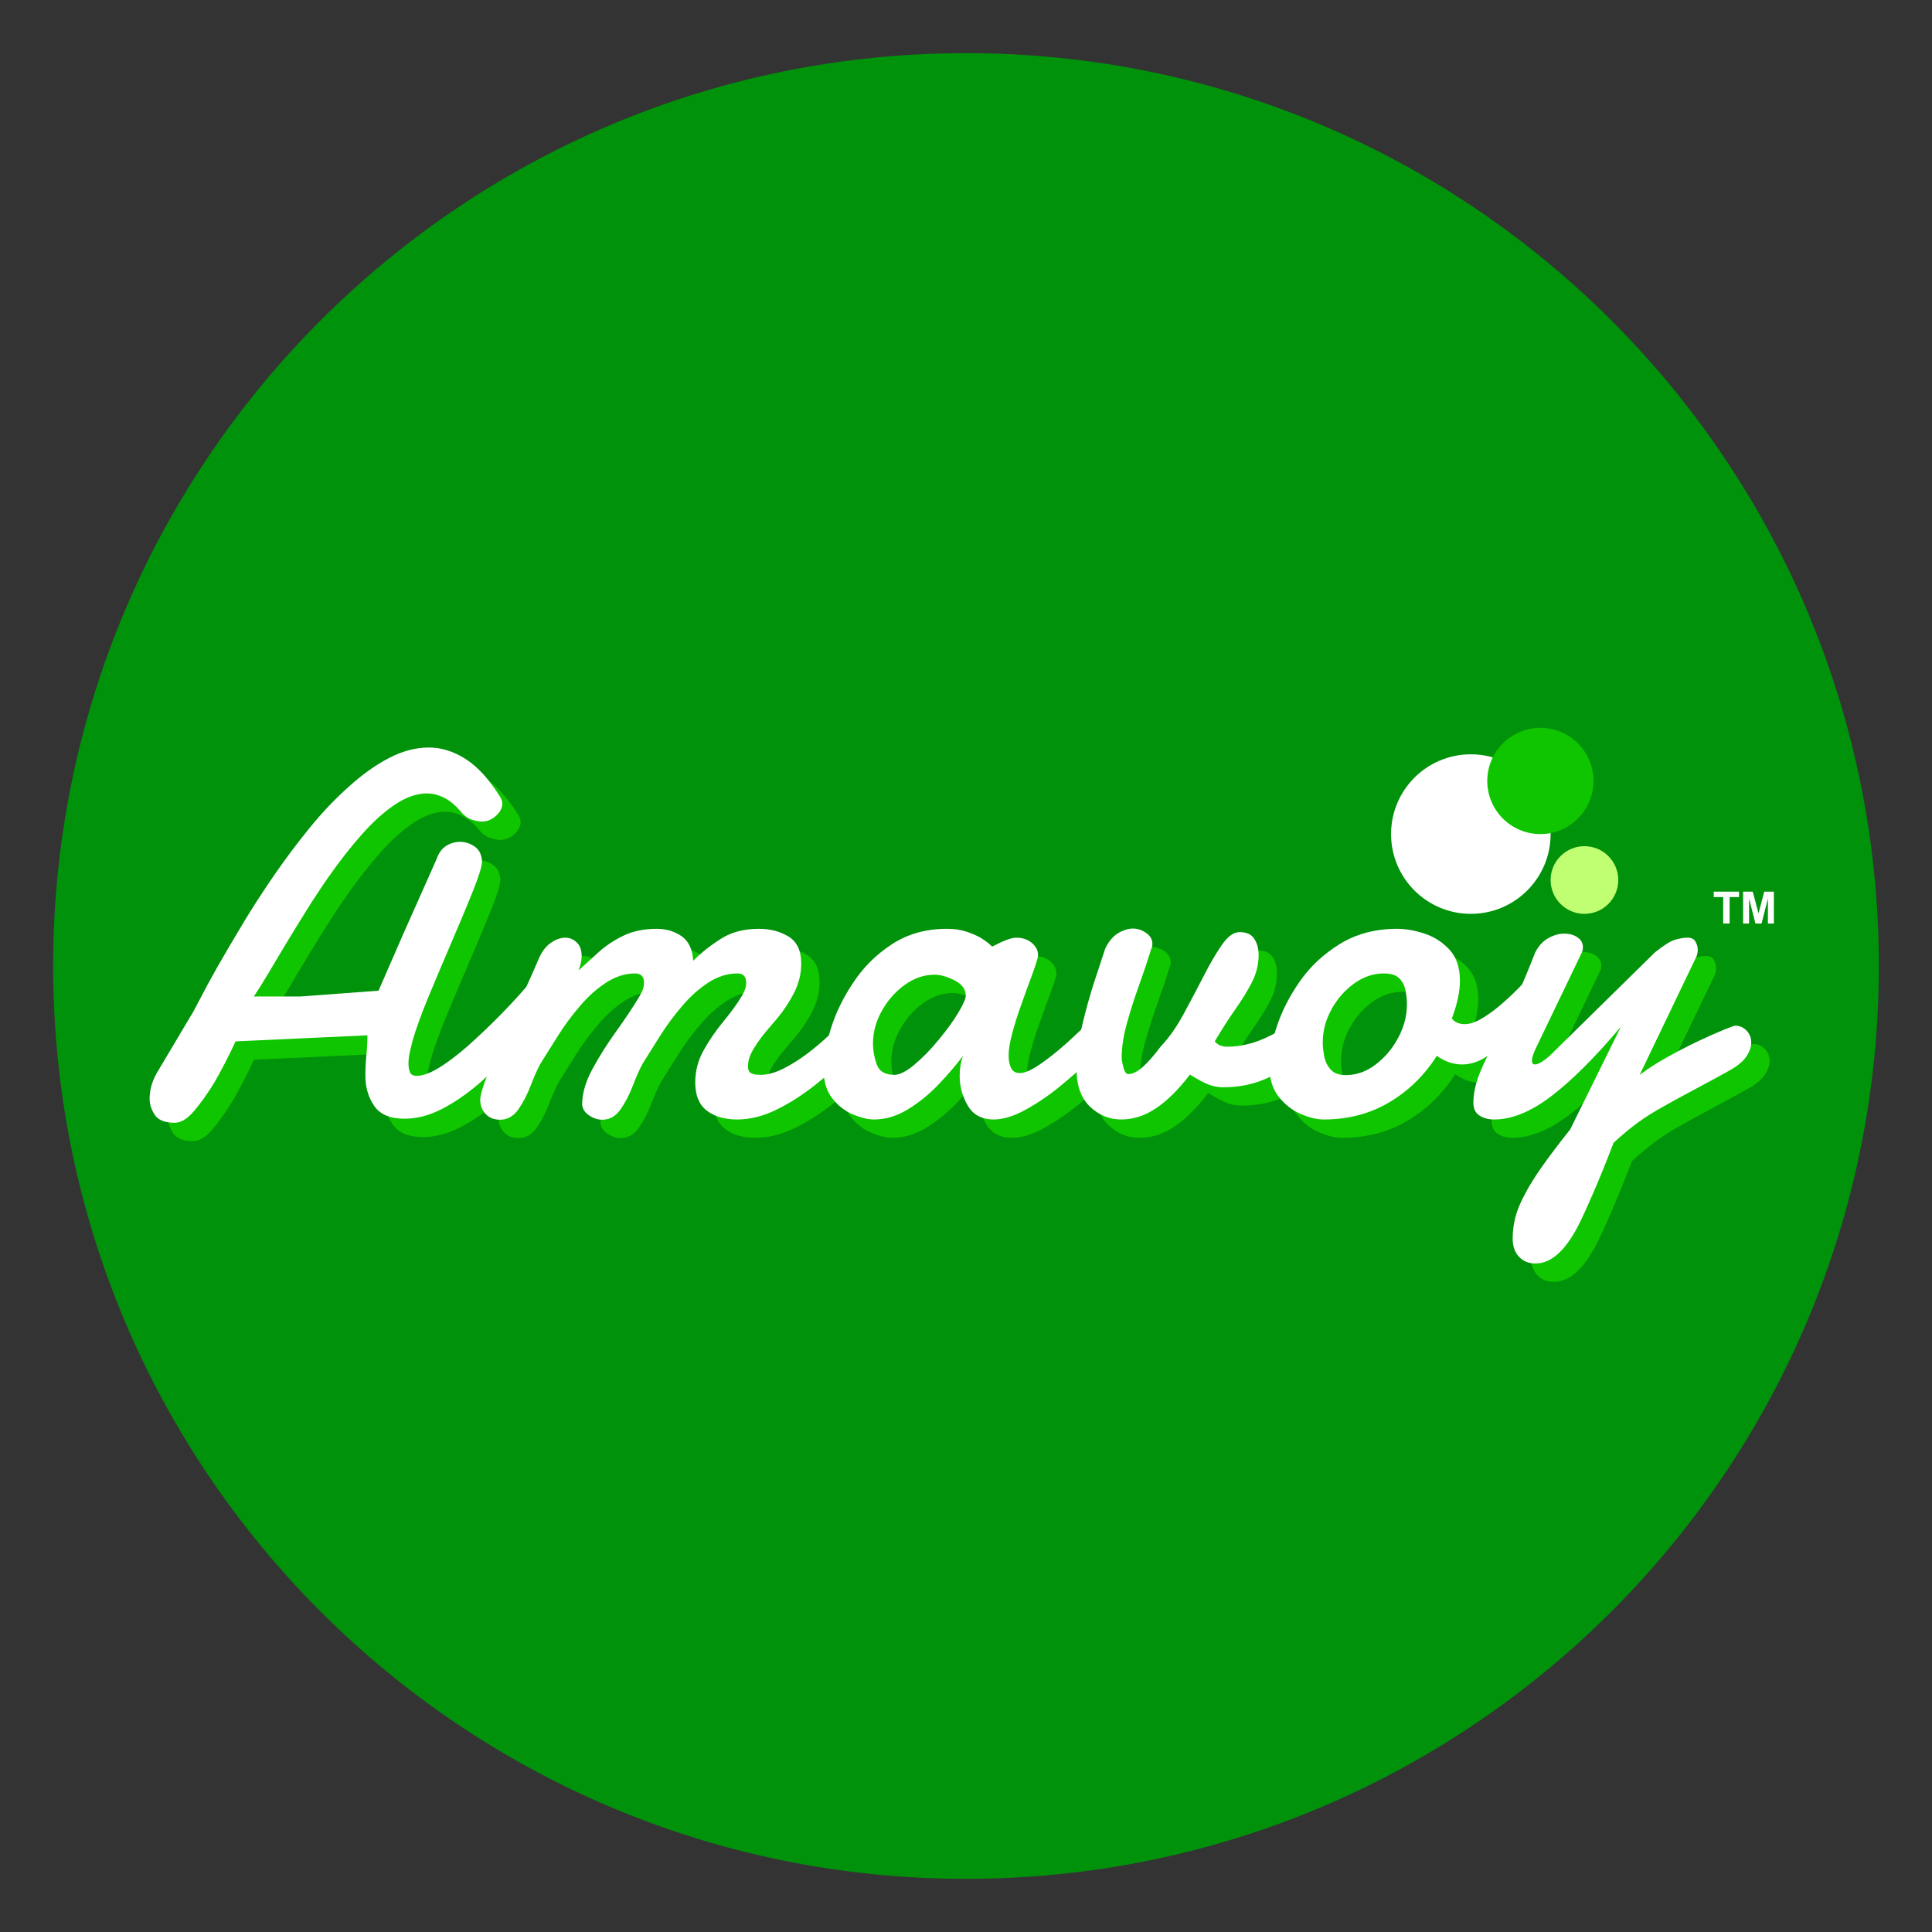 <svg version="1.2" preserveAspectRatio="xMidYMid meet" height="4000" viewBox="0 0 3000 3000" zoomAndPan="magnify" width="4000" xmlns:xlink="http://www.w3.org/1999/xlink" xmlns="http://www.w3.org/2000/svg"><rect x="0" y="0" width="3000" height="3000" fill="#333333" stroke="none"/><defs><clipPath id="1a8d4d0323"><path d="M 82.523 82.523 L 2917.477 82.523 L 2917.477 2917.477 L 82.523 2917.477 Z M 82.523 82.523"></path></clipPath><clipPath id="fff08c839b"><path d="M 1500 82.523 C 717.148 82.523 82.523 717.148 82.523 1500 C 82.523 2282.852 717.148 2917.477 1500 2917.477 C 2282.852 2917.477 2917.477 2282.852 2917.477 1500 C 2917.477 717.148 2282.852 82.523 1500 82.523 Z M 1500 82.523"></path></clipPath><clipPath id="16745a5484"><path d="M 2160.039 1171.277 L 2407.781 1171.277 L 2407.781 1419.02 L 2160.039 1419.02 Z M 2160.039 1171.277"></path></clipPath><clipPath id="863f6150d4"><path d="M 2283.91 1171.277 C 2215.5 1171.277 2160.039 1226.738 2160.039 1295.148 C 2160.039 1363.562 2215.5 1419.02 2283.91 1419.02 C 2352.324 1419.02 2407.781 1363.562 2407.781 1295.148 C 2407.781 1226.738 2352.324 1171.277 2283.91 1171.277 Z M 2283.91 1171.277"></path></clipPath><clipPath id="e87607592f"><path d="M 2309.43 1130.172 L 2474.406 1130.172 L 2474.406 1295.148 L 2309.43 1295.148 Z M 2309.43 1130.172"></path></clipPath><clipPath id="111abda3c7"><path d="M 2391.918 1130.172 C 2346.359 1130.172 2309.43 1167.102 2309.43 1212.66 C 2309.43 1258.219 2346.359 1295.148 2391.918 1295.148 C 2437.477 1295.148 2474.406 1258.219 2474.406 1212.66 C 2474.406 1167.102 2437.477 1130.172 2391.918 1130.172 Z M 2391.918 1130.172"></path></clipPath><clipPath id="8a08b309aa"><path d="M 2407.781 1313.953 L 2512.852 1313.953 L 2512.852 1419.02 L 2407.781 1419.02 Z M 2407.781 1313.953"></path></clipPath><clipPath id="c067d9ec23"><path d="M 2460.316 1313.953 C 2431.305 1313.953 2407.781 1337.473 2407.781 1366.488 C 2407.781 1395.5 2431.305 1419.02 2460.316 1419.02 C 2489.332 1419.02 2512.852 1395.5 2512.852 1366.488 C 2512.852 1337.473 2489.332 1313.953 2460.316 1313.953 Z M 2460.316 1313.953"></path></clipPath><clipPath id="02e12f2795"><path d="M 2661.086 1384.559 L 2701 1384.559 L 2701 1434.059 L 2661.086 1434.059 Z M 2661.086 1384.559"></path></clipPath><clipPath id="381c7c36fe"><path d="M 2706 1384.559 L 2754.836 1384.559 L 2754.836 1434.059 L 2706 1434.059 Z M 2706 1384.559"></path></clipPath></defs><g id="6ec912ad09"><g clip-path="url(#1a8d4d0323)" clip-rule="nonzero"><g clip-path="url(#fff08c839b)" clip-rule="nonzero"><path d="M 82.523 82.523 L 2917.477 82.523 L 2917.477 2917.477 L 82.523 2917.477 Z M 82.523 82.523" style="stroke:none;fill-rule:nonzero;fill:#00920a;fill-opacity:1;"></path></g></g><g style="fill:#0fc500;fill-opacity:1;"><g transform="translate(245.467, 1756.98)"><path d="M 54.328 14.953 C 39.109 14.953 28.805 10.883 23.422 2.75 C 18.047 -5.383 15.359 -13.648 15.359 -22.047 C 15.359 -35.43 18.898 -48.555 25.984 -61.422 L 77.953 -148.812 C 81.367 -154.062 86.75 -163.836 94.094 -178.141 C 101.445 -192.453 110.238 -208.66 120.469 -226.766 C 132.02 -246.973 145.207 -269.41 160.031 -294.078 C 174.863 -318.754 191.07 -343.828 208.656 -369.297 C 225.977 -394.484 244.414 -419.082 263.969 -443.094 C 283.531 -467.113 303.676 -488.312 324.406 -506.688 C 344.875 -525.32 365.609 -540.148 386.609 -551.172 C 407.609 -562.203 428.477 -567.719 449.219 -567.719 C 468.633 -567.719 487.723 -561.68 506.484 -549.609 C 525.254 -537.535 543.172 -517.719 560.234 -490.156 C 562.066 -486.738 562.984 -483.586 562.984 -480.703 C 562.984 -473.879 559.703 -467.516 553.141 -461.609 C 546.586 -455.703 539.375 -452.75 531.5 -452.75 C 526.77 -452.75 521.32 -453.797 515.156 -455.891 C 508.988 -457.992 503.148 -462.461 497.641 -469.297 C 489.504 -478.742 481.035 -485.629 472.234 -489.953 C 463.441 -494.285 454.719 -496.453 446.062 -496.453 C 430.051 -496.453 413.383 -490.613 396.062 -478.938 C 378.738 -467.258 361.414 -451.578 344.094 -431.891 C 326.77 -412.203 309.844 -390.547 293.312 -366.922 C 281.238 -349.598 269.555 -331.879 258.266 -313.766 C 246.984 -295.66 236.352 -278.344 226.375 -261.812 C 216.926 -246.062 208 -231.098 199.594 -216.922 C 191.195 -202.754 183.723 -190.816 177.172 -181.109 L 249.219 -181.109 L 370.859 -190.156 L 409.453 -278.734 L 460.625 -393.703 C 464.039 -403.672 469.094 -410.754 475.781 -414.953 C 482.477 -419.16 489.633 -421.266 497.25 -421.266 C 505.383 -421.266 512.992 -418.832 520.078 -413.969 C 527.16 -409.113 530.969 -401.438 531.5 -390.938 C 531.5 -383.594 526.836 -368.305 517.516 -345.078 C 508.203 -321.848 497.77 -296.848 486.219 -270.078 C 474.145 -241.992 462.004 -213.316 449.797 -184.047 C 437.598 -154.785 428.875 -130.836 423.625 -112.203 C 422.312 -107.211 420.93 -101.504 419.484 -95.078 C 418.047 -88.648 417.328 -82.547 417.328 -76.766 C 417.328 -71.516 418.113 -67.051 419.688 -63.375 C 421.258 -59.707 424.672 -57.875 429.922 -57.875 C 440.68 -57.875 454.328 -63.383 470.859 -74.406 C 487.398 -85.426 504.461 -99.207 522.047 -115.75 C 540.68 -132.812 558.594 -150.523 575.781 -168.891 C 592.977 -187.266 607.875 -204.328 620.469 -220.078 L 635.031 -167.719 C 617.707 -144.625 599.859 -122.445 581.484 -101.188 C 563.117 -79.926 544.488 -61.156 525.594 -44.875 C 506.426 -28.602 487.266 -15.613 468.109 -5.906 C 448.953 3.801 429.922 8.656 411.016 8.656 C 388.711 8.656 373.031 1.961 363.969 -11.422 C 354.914 -24.805 350.391 -40.289 350.391 -57.875 C 350.391 -68.895 350.914 -79.586 351.969 -89.953 C 353.02 -100.328 353.547 -110.629 353.547 -120.859 L 148.812 -111.422 C 143.301 -99.348 137.789 -88.062 132.281 -77.562 C 126.77 -67.062 121.391 -57.219 116.141 -48.031 C 106.43 -32.02 96.195 -17.52 85.438 -4.531 C 74.676 8.457 64.305 14.953 54.328 14.953 Z M 54.328 14.953" style="stroke:none"></path></g><g transform="translate(766.335, 1756.98)"><path d="M 38.578 10.234 C 29.129 10.234 21.648 7.211 16.141 1.172 C 10.629 -4.859 7.875 -12.07 7.875 -20.469 C 7.875 -27.289 11.547 -40.148 18.891 -59.047 C 26.242 -77.953 34.773 -98.164 44.484 -119.688 C 54.984 -142.52 65.156 -164.695 75 -186.219 C 84.844 -207.738 92.648 -225.32 98.422 -238.969 C 103.148 -250.258 109.383 -258.66 117.125 -264.172 C 124.863 -269.68 132.539 -272.438 140.156 -272.438 C 146.719 -272.438 152.555 -270.008 157.672 -265.156 C 162.797 -260.301 165.359 -253.281 165.359 -244.094 C 165.359 -237.531 163.781 -230.051 160.625 -221.656 C 170.07 -230.312 180.375 -239.691 191.531 -249.797 C 202.688 -259.898 215.613 -268.492 230.312 -275.578 C 245.008 -282.672 262.203 -286.219 281.891 -286.219 C 296.586 -286.219 309.445 -282.41 320.469 -274.797 C 331.488 -267.191 337.523 -254.461 338.578 -236.609 C 350.91 -248.953 365.211 -260.305 381.484 -270.672 C 397.766 -281.035 417.453 -286.219 440.547 -286.219 C 458.129 -286.219 473.484 -282.211 486.609 -274.203 C 499.734 -266.203 506.297 -252.227 506.297 -232.281 C 506.297 -216.531 502.688 -201.566 495.469 -187.391 C 488.25 -173.223 479.785 -160.234 470.078 -148.422 C 466.398 -143.961 460.82 -137.398 453.344 -128.734 C 445.863 -120.078 439.039 -110.758 432.875 -100.781 C 426.707 -90.812 423.625 -81.492 423.625 -72.828 C 423.625 -67.055 425.395 -63.383 428.938 -61.812 C 432.477 -60.238 437.133 -59.453 442.906 -59.453 C 453.938 -59.453 465.816 -62.664 478.547 -69.094 C 491.273 -75.52 503.867 -83.457 516.328 -92.906 C 528.797 -102.363 540.211 -112.078 550.578 -122.047 C 560.953 -132.016 569.422 -140.547 575.984 -147.641 C 579.129 -151.047 583.066 -152.75 587.797 -152.75 C 592.516 -152.75 596.773 -150.648 600.578 -146.453 C 604.391 -142.254 606.297 -136.742 606.297 -129.922 C 606.297 -124.672 604.719 -118.895 601.562 -112.594 C 598.414 -106.301 593.039 -100.133 585.438 -94.094 C 567.32 -76.508 548.223 -59.773 528.141 -43.891 C 508.066 -28.016 487.789 -15.086 467.312 -5.109 C 446.844 4.859 426.633 9.844 406.688 9.844 C 387.27 9.844 371.586 5.25 359.641 -3.938 C 347.703 -13.125 341.734 -27.691 341.734 -47.641 C 341.734 -65.484 346.129 -82.211 354.922 -97.828 C 363.711 -113.453 373.688 -128.02 384.844 -141.531 C 396 -155.051 405.117 -167.453 412.203 -178.734 C 414.828 -182.93 416.926 -186.93 418.5 -190.734 C 420.07 -194.547 420.859 -198.422 420.859 -202.359 C 420.859 -212.066 416.266 -216.922 407.078 -216.922 C 391.598 -216.922 376.508 -212.129 361.812 -202.547 C 347.113 -192.973 333.598 -180.836 321.266 -166.141 C 308.398 -151.18 297.047 -135.828 287.203 -120.078 C 277.359 -104.328 268.367 -90.023 260.234 -77.172 C 255.242 -67.984 250.125 -56.5 244.875 -42.719 C 239.625 -28.938 233.258 -16.664 225.781 -5.906 C 218.301 4.852 208.789 10.234 197.25 10.234 C 190.414 10.234 183.648 8 176.953 3.531 C 170.266 -0.926 166.66 -6.566 166.141 -13.391 C 166.141 -30.441 171.391 -48.68 181.891 -68.109 C 192.391 -87.535 204.523 -106.828 218.297 -125.984 C 232.078 -145.141 243.828 -162.723 253.547 -178.734 C 256.172 -182.93 258.27 -186.93 259.844 -190.734 C 261.414 -194.547 262.203 -198.422 262.203 -202.359 C 262.203 -212.066 257.609 -216.922 248.422 -216.922 C 232.941 -216.922 217.852 -212.129 203.156 -202.547 C 188.457 -192.973 174.938 -180.836 162.594 -166.141 C 149.738 -151.18 138.391 -135.828 128.547 -120.078 C 118.703 -104.328 109.711 -90.023 101.578 -77.172 C 96.586 -67.984 91.469 -56.5 86.219 -42.719 C 80.969 -28.938 74.602 -16.664 67.125 -5.906 C 59.645 4.852 50.129 10.234 38.578 10.234 Z M 38.578 10.234" style="stroke:none"></path></g><g transform="translate(1282.874, 1756.98)"><path d="M 102.75 9.844 C 93.832 9.844 83.203 7.348 70.859 2.359 C 58.523 -2.629 47.695 -10.895 38.375 -22.438 C 29.062 -33.988 24.406 -49.473 24.406 -68.891 C 24.406 -85.172 28.078 -105.516 35.422 -129.922 C 42.773 -154.328 54.328 -178.344 70.078 -201.969 C 85.828 -226.113 105.973 -246.191 130.516 -262.203 C 155.055 -278.211 183.469 -286.219 215.75 -286.219 C 227.289 -286.219 237.391 -284.773 246.047 -281.891 C 254.711 -279.004 262.066 -275.852 268.109 -272.438 C 271.523 -270.344 274.738 -268.176 277.75 -265.938 C 280.77 -263.707 283.594 -261.281 286.219 -258.656 L 300 -265.359 C 303.938 -267.191 308.066 -268.828 312.391 -270.266 C 316.723 -271.711 320.469 -272.438 323.625 -272.438 C 333.594 -272.438 341.727 -269.68 348.031 -264.172 C 354.332 -258.66 357.484 -252.625 357.484 -246.062 C 357.484 -243.957 357.348 -242.516 357.078 -241.734 C 355.242 -234.379 351.898 -224.27 347.047 -211.406 C 342.191 -198.551 337.008 -184.25 331.5 -168.5 C 325.988 -153.281 321.328 -138.582 317.516 -124.406 C 313.711 -110.238 311.812 -98.562 311.812 -89.375 C 311.812 -81.5 313.125 -75 315.75 -69.875 C 318.375 -64.758 322.836 -62.203 329.141 -62.203 C 336.742 -62.203 346.973 -66.598 359.828 -75.391 C 372.691 -84.18 385.953 -94.613 399.609 -106.688 C 406.953 -113.25 414.562 -120.27 422.438 -127.75 C 430.312 -135.227 438.316 -143.172 446.453 -151.578 C 450.648 -154.984 454.719 -156.688 458.656 -156.688 C 463.906 -156.688 468.301 -154.129 471.844 -149.016 C 475.383 -143.898 477.156 -138.191 477.156 -131.891 C 477.156 -124.535 474.664 -118.367 469.688 -113.391 C 459.188 -103.672 448.422 -93.301 437.391 -82.281 C 426.367 -71.258 411.148 -57.742 391.734 -41.734 C 374.41 -27.555 356.562 -15.414 338.188 -5.312 C 319.812 4.789 303.273 9.844 288.578 9.844 C 270.203 9.844 256.816 2.691 248.422 -11.609 C 240.023 -25.922 235.828 -41.211 235.828 -57.484 C 235.828 -69.297 237.531 -79.789 240.938 -88.969 C 230.176 -74.539 217.445 -59.648 202.75 -44.297 C 188.051 -28.941 172.172 -16.078 155.109 -5.703 C 138.055 4.66 120.602 9.844 102.75 9.844 Z M 134.25 -59.453 C 142.645 -59.453 153.207 -64.832 165.938 -75.594 C 178.664 -86.352 190.938 -98.953 202.75 -113.391 C 215.875 -129.129 226.242 -143.43 233.859 -156.297 C 241.473 -169.16 245.281 -177.82 245.281 -182.281 C 245.281 -192.258 239.504 -200.195 227.953 -206.094 C 216.398 -212 206.031 -214.953 196.844 -214.953 C 180.57 -214.953 165.148 -209.703 150.578 -199.203 C 136.016 -188.711 124.141 -175.266 114.953 -158.859 C 105.773 -142.453 101.188 -125.457 101.188 -107.875 C 101.188 -97.633 103.086 -87.004 106.891 -75.984 C 110.691 -64.961 119.812 -59.453 134.25 -59.453 Z M 134.25 -59.453" style="stroke:none"></path></g><g transform="translate(1670.277, 1756.98)"><path d="M 99.219 9.844 C 80.844 9.844 64.695 3.219 50.781 -10.031 C 36.875 -23.289 29.922 -42.648 29.922 -68.109 C 29.922 -88.848 32.805 -111.484 38.578 -136.016 C 44.359 -160.555 50.789 -183.656 57.875 -205.312 C 64.957 -226.969 70.469 -243.703 74.406 -255.516 C 79.656 -266.535 86.281 -274.473 94.281 -279.328 C 102.289 -284.18 110.102 -286.609 117.719 -286.609 C 124.539 -286.609 131.234 -284.379 137.797 -279.922 C 144.359 -275.461 147.641 -269.816 147.641 -262.984 C 147.641 -259.836 147.113 -257.348 146.062 -255.516 C 140.812 -238.453 134.578 -219.879 127.359 -199.797 C 120.141 -179.723 113.773 -159.844 108.266 -140.156 C 102.754 -120.469 100 -102.617 100 -86.609 C 100 -82.672 100.914 -77.352 102.75 -70.656 C 104.594 -63.969 107.086 -60.625 110.234 -60.625 C 117.055 -60.625 124.664 -64.43 133.062 -72.047 C 141.469 -79.66 150.656 -90.16 160.625 -103.547 C 173.227 -116.672 185.102 -133.531 196.25 -154.125 C 207.406 -174.727 217.844 -194.484 227.562 -213.391 C 237.008 -232.023 246.328 -247.969 255.516 -261.219 C 264.703 -274.469 273.883 -281.094 283.062 -281.094 C 293.832 -281.094 301.445 -277.613 305.906 -270.656 C 310.363 -263.707 312.594 -255.379 312.594 -245.672 C 312.594 -230.973 309.18 -216.93 302.359 -203.547 C 295.535 -190.16 286.938 -176.117 276.562 -161.422 C 266.195 -146.723 255.504 -130.055 244.484 -111.422 C 248.953 -105.91 255.516 -103.156 264.172 -103.156 C 283.859 -103.156 303.805 -107.812 324.016 -117.125 C 344.223 -126.445 363.516 -138.32 381.891 -152.75 C 385.828 -155.113 389.5 -156.297 392.906 -156.297 C 397.633 -156.297 401.504 -154.195 404.516 -150 C 407.535 -145.801 409.047 -140.422 409.047 -133.859 C 409.047 -126.773 406.945 -119.098 402.75 -110.828 C 398.551 -102.555 391.598 -95.008 381.891 -88.188 C 362.203 -73.227 342.516 -61.484 322.828 -52.953 C 303.148 -44.422 281.367 -40.156 257.484 -40.156 C 249.609 -40.156 241.992 -41.598 234.641 -44.484 C 227.297 -47.367 217.719 -52.488 205.906 -59.844 C 188.582 -37.008 171.191 -19.688 153.734 -7.875 C 136.285 3.938 118.113 9.844 99.219 9.844 Z M 99.219 9.844" style="stroke:none"></path></g><g transform="translate(1985.239, 1756.98)"><path d="M 98.812 9.844 C 88.32 9.844 76.445 7.02 63.188 1.375 C 49.938 -4.27 38.453 -13.258 28.734 -25.594 C 19.023 -37.926 14.172 -54.195 14.172 -74.406 C 14.172 -90.676 18.039 -110.625 25.781 -134.25 C 33.531 -157.875 45.41 -181.234 61.422 -204.328 C 77.691 -227.691 98.555 -247.18 124.016 -262.797 C 149.473 -278.41 179 -286.219 212.594 -286.219 C 225.977 -286.219 240.219 -283.723 255.312 -278.734 C 270.406 -273.754 283.332 -265.422 294.094 -253.734 C 304.852 -242.055 310.234 -225.984 310.234 -205.516 C 310.234 -188.711 306.035 -169.156 297.641 -146.844 C 302.359 -141.07 309.051 -138.188 317.719 -138.188 C 325.852 -138.188 335.301 -141.469 346.062 -148.031 C 356.82 -154.594 367.453 -162.598 377.953 -172.047 C 388.711 -181.492 398.488 -190.941 407.281 -200.391 C 416.07 -209.836 422.961 -217.453 427.953 -223.234 C 429.785 -225.066 432.016 -225.984 434.641 -225.984 C 440.422 -225.984 444.625 -222.305 447.25 -214.953 C 449.875 -207.609 449.348 -198.359 445.672 -187.203 C 441.992 -176.047 433.461 -164.562 420.078 -152.75 C 412.203 -144.352 402.555 -134.051 391.141 -121.844 C 379.723 -109.645 367.383 -98.883 354.125 -89.562 C 340.875 -80.25 327.426 -75.594 313.781 -75.594 C 299.863 -75.594 286.738 -80.051 274.406 -88.969 C 254.988 -58.531 230.316 -34.453 200.391 -16.734 C 170.473 0.984 136.613 9.844 98.812 9.844 Z M 133.078 -59.062 C 149.609 -59.062 165.094 -64.57 179.531 -75.594 C 193.969 -86.613 205.645 -100.52 214.562 -117.312 C 223.488 -134.113 227.953 -151.305 227.953 -168.891 C 227.953 -175.723 227.227 -182.879 225.781 -190.359 C 224.344 -197.836 221.129 -204.133 216.141 -209.25 C 211.148 -214.363 203.145 -216.922 192.125 -216.922 C 175.852 -216.922 160.5 -211.738 146.062 -201.375 C 131.625 -191.008 119.879 -177.625 110.828 -161.219 C 101.773 -144.812 97.25 -127.688 97.25 -109.844 C 97.25 -103.281 98.035 -95.992 99.609 -87.984 C 101.18 -79.984 104.523 -73.16 109.641 -67.516 C 114.766 -61.879 122.578 -59.062 133.078 -59.062 Z M 133.078 -59.062" style="stroke:none"></path></g><g transform="translate(2319.099, 1756.98)"><path d="M 93.703 233.469 C 83.203 233.469 74.672 229.988 68.109 223.031 C 61.547 216.07 58.266 206.688 58.266 194.875 C 58.266 183.852 59.641 172.895 62.391 162 C 65.148 151.113 70.078 139.109 77.172 125.984 C 83.992 112.859 93.113 98.223 104.531 82.078 C 115.945 65.941 130.316 46.984 147.641 25.203 L 226.375 -134.25 C 187.008 -87.531 151.316 -51.832 119.297 -27.156 C 87.273 -2.488 57.352 9.844 29.531 9.844 C 20.602 9.844 12.988 7.805 6.688 3.734 C 0.395 -0.328 -2.75 -7.082 -2.75 -16.531 C -2.75 -29.656 0.395 -44.488 6.688 -61.031 C 11.938 -73.883 17.516 -85.891 23.422 -97.047 C 29.328 -108.203 35.43 -119.945 41.734 -132.281 C 48.297 -145.406 55.906 -161.547 64.562 -180.703 C 73.227 -199.867 82.812 -222.836 93.312 -249.609 C 98.562 -259.836 105.383 -267.25 113.781 -271.844 C 122.176 -276.438 130.312 -278.734 138.188 -278.734 C 146.32 -278.734 153.211 -276.832 158.859 -273.031 C 164.504 -269.227 167.328 -264.176 167.328 -257.875 C 167.328 -254.457 166.801 -251.703 165.75 -249.609 L 93.703 -99.609 C 90.023 -91.734 88.188 -85.695 88.188 -81.5 C 88.188 -77.562 89.758 -75.594 92.906 -75.594 C 95.801 -75.594 99.477 -77.035 103.938 -79.922 C 108.395 -82.805 112.594 -86.086 116.531 -89.766 L 279.141 -249.609 C 292.254 -260.109 302.352 -266.535 309.438 -268.891 C 316.531 -271.254 323.488 -272.438 330.312 -272.438 C 335.82 -272.438 339.758 -270.398 342.125 -266.328 C 344.488 -262.266 345.672 -258.004 345.672 -253.547 C 345.672 -250.129 345.016 -246.719 343.703 -243.312 L 255.516 -59.453 C 268.109 -68.898 282.539 -78.148 298.812 -87.203 C 315.094 -96.254 330.973 -104.453 346.453 -111.797 C 361.941 -119.148 375.066 -124.992 385.828 -129.328 C 396.586 -133.66 402.625 -135.828 403.938 -135.828 C 410.5 -135.828 416.27 -133.332 421.25 -128.344 C 426.238 -123.352 428.734 -117.055 428.734 -109.453 C 428.734 -102.629 426.176 -95.41 421.062 -87.797 C 415.945 -80.18 406.957 -72.832 394.094 -65.75 C 377.562 -56.562 361.879 -48.031 347.047 -40.156 C 332.211 -32.281 319.812 -25.586 309.844 -20.078 L 281.891 -4.328 C 269.285 3.016 257.672 10.754 247.047 18.891 C 236.422 27.035 225.723 36.094 214.953 46.062 C 203.41 76.25 192.586 102.891 182.484 125.984 C 172.379 149.078 166.145 162.859 163.781 167.328 C 142.52 211.422 119.16 233.469 93.703 233.469 Z M 93.703 233.469" style="stroke:none"></path></g></g><g style="fill:#ffffff;fill-opacity:1;"><g transform="translate(216.96, 1728.472)"><path d="M 54.328 14.953 C 39.109 14.953 28.805 10.883 23.422 2.75 C 18.047 -5.383 15.359 -13.648 15.359 -22.047 C 15.359 -35.43 18.898 -48.555 25.984 -61.422 L 77.953 -148.812 C 81.367 -154.062 86.75 -163.836 94.094 -178.141 C 101.445 -192.453 110.238 -208.66 120.469 -226.766 C 132.02 -246.973 145.207 -269.41 160.031 -294.078 C 174.863 -318.754 191.07 -343.828 208.656 -369.297 C 225.977 -394.484 244.414 -419.082 263.969 -443.094 C 283.531 -467.113 303.676 -488.312 324.406 -506.688 C 344.875 -525.32 365.609 -540.148 386.609 -551.172 C 407.609 -562.203 428.477 -567.719 449.219 -567.719 C 468.633 -567.719 487.723 -561.68 506.484 -549.609 C 525.254 -537.535 543.172 -517.719 560.234 -490.156 C 562.066 -486.738 562.984 -483.586 562.984 -480.703 C 562.984 -473.879 559.703 -467.516 553.141 -461.609 C 546.586 -455.703 539.375 -452.75 531.5 -452.75 C 526.77 -452.75 521.32 -453.797 515.156 -455.891 C 508.988 -457.992 503.148 -462.461 497.641 -469.297 C 489.504 -478.742 481.035 -485.629 472.234 -489.953 C 463.441 -494.285 454.719 -496.453 446.062 -496.453 C 430.051 -496.453 413.383 -490.613 396.062 -478.938 C 378.738 -467.258 361.414 -451.578 344.094 -431.891 C 326.77 -412.203 309.844 -390.547 293.312 -366.922 C 281.238 -349.598 269.555 -331.879 258.266 -313.766 C 246.984 -295.66 236.352 -278.344 226.375 -261.812 C 216.926 -246.062 208 -231.098 199.594 -216.922 C 191.195 -202.754 183.723 -190.816 177.172 -181.109 L 249.219 -181.109 L 370.859 -190.156 L 409.453 -278.734 L 460.625 -393.703 C 464.039 -403.672 469.094 -410.754 475.781 -414.953 C 482.477 -419.16 489.633 -421.266 497.25 -421.266 C 505.383 -421.266 512.992 -418.832 520.078 -413.969 C 527.16 -409.113 530.969 -401.438 531.5 -390.938 C 531.5 -383.594 526.836 -368.305 517.516 -345.078 C 508.203 -321.848 497.77 -296.848 486.219 -270.078 C 474.145 -241.992 462.004 -213.316 449.797 -184.047 C 437.598 -154.785 428.875 -130.836 423.625 -112.203 C 422.312 -107.211 420.93 -101.504 419.484 -95.078 C 418.047 -88.648 417.328 -82.547 417.328 -76.766 C 417.328 -71.516 418.113 -67.051 419.688 -63.375 C 421.258 -59.707 424.672 -57.875 429.922 -57.875 C 440.68 -57.875 454.328 -63.383 470.859 -74.406 C 487.398 -85.426 504.461 -99.207 522.047 -115.75 C 540.68 -132.812 558.594 -150.523 575.781 -168.891 C 592.977 -187.266 607.875 -204.328 620.469 -220.078 L 635.031 -167.719 C 617.707 -144.625 599.859 -122.445 581.484 -101.188 C 563.117 -79.926 544.488 -61.156 525.594 -44.875 C 506.426 -28.602 487.266 -15.613 468.109 -5.906 C 448.953 3.801 429.922 8.656 411.016 8.656 C 388.711 8.656 373.031 1.961 363.969 -11.422 C 354.914 -24.805 350.391 -40.289 350.391 -57.875 C 350.391 -68.895 350.914 -79.586 351.969 -89.953 C 353.02 -100.328 353.547 -110.629 353.547 -120.859 L 148.812 -111.422 C 143.301 -99.348 137.789 -88.062 132.281 -77.562 C 126.77 -67.062 121.391 -57.219 116.141 -48.031 C 106.43 -32.02 96.195 -17.52 85.438 -4.531 C 74.676 8.457 64.305 14.953 54.328 14.953 Z M 54.328 14.953" style="stroke:none"></path></g><g transform="translate(737.828, 1728.472)"><path d="M 38.578 10.234 C 29.129 10.234 21.648 7.211 16.141 1.172 C 10.629 -4.859 7.875 -12.07 7.875 -20.469 C 7.875 -27.289 11.547 -40.148 18.891 -59.047 C 26.242 -77.953 34.773 -98.164 44.484 -119.688 C 54.984 -142.52 65.156 -164.695 75 -186.219 C 84.844 -207.738 92.648 -225.32 98.422 -238.969 C 103.148 -250.258 109.383 -258.66 117.125 -264.172 C 124.863 -269.68 132.539 -272.438 140.156 -272.438 C 146.719 -272.438 152.555 -270.008 157.672 -265.156 C 162.797 -260.301 165.359 -253.281 165.359 -244.094 C 165.359 -237.531 163.781 -230.051 160.625 -221.656 C 170.07 -230.312 180.375 -239.691 191.531 -249.797 C 202.688 -259.898 215.613 -268.492 230.312 -275.578 C 245.008 -282.672 262.203 -286.219 281.891 -286.219 C 296.586 -286.219 309.445 -282.41 320.469 -274.797 C 331.488 -267.191 337.523 -254.461 338.578 -236.609 C 350.91 -248.953 365.211 -260.305 381.484 -270.672 C 397.766 -281.035 417.453 -286.219 440.547 -286.219 C 458.129 -286.219 473.484 -282.211 486.609 -274.203 C 499.734 -266.203 506.297 -252.227 506.297 -232.281 C 506.297 -216.531 502.688 -201.566 495.469 -187.391 C 488.25 -173.223 479.785 -160.234 470.078 -148.422 C 466.398 -143.961 460.82 -137.398 453.344 -128.734 C 445.863 -120.078 439.039 -110.758 432.875 -100.781 C 426.707 -90.812 423.625 -81.492 423.625 -72.828 C 423.625 -67.055 425.395 -63.383 428.938 -61.812 C 432.477 -60.238 437.133 -59.453 442.906 -59.453 C 453.938 -59.453 465.816 -62.664 478.547 -69.094 C 491.273 -75.52 503.867 -83.457 516.328 -92.906 C 528.797 -102.363 540.211 -112.078 550.578 -122.047 C 560.953 -132.016 569.422 -140.547 575.984 -147.641 C 579.129 -151.047 583.066 -152.75 587.797 -152.75 C 592.516 -152.75 596.773 -150.648 600.578 -146.453 C 604.391 -142.254 606.297 -136.742 606.297 -129.922 C 606.297 -124.672 604.719 -118.895 601.562 -112.594 C 598.414 -106.301 593.039 -100.133 585.438 -94.094 C 567.32 -76.508 548.223 -59.773 528.141 -43.891 C 508.066 -28.016 487.789 -15.086 467.312 -5.109 C 446.844 4.859 426.633 9.844 406.688 9.844 C 387.27 9.844 371.586 5.25 359.641 -3.938 C 347.703 -13.125 341.734 -27.691 341.734 -47.641 C 341.734 -65.484 346.129 -82.211 354.922 -97.828 C 363.711 -113.453 373.688 -128.02 384.844 -141.531 C 396 -155.051 405.117 -167.453 412.203 -178.734 C 414.828 -182.93 416.926 -186.93 418.5 -190.734 C 420.07 -194.547 420.859 -198.422 420.859 -202.359 C 420.859 -212.066 416.266 -216.922 407.078 -216.922 C 391.598 -216.922 376.508 -212.129 361.812 -202.547 C 347.113 -192.973 333.598 -180.836 321.266 -166.141 C 308.398 -151.18 297.047 -135.828 287.203 -120.078 C 277.359 -104.328 268.367 -90.023 260.234 -77.172 C 255.242 -67.984 250.125 -56.5 244.875 -42.719 C 239.625 -28.938 233.258 -16.664 225.781 -5.906 C 218.301 4.852 208.789 10.234 197.25 10.234 C 190.414 10.234 183.648 8 176.953 3.531 C 170.266 -0.926 166.66 -6.566 166.141 -13.391 C 166.141 -30.441 171.391 -48.68 181.891 -68.109 C 192.391 -87.535 204.523 -106.828 218.297 -125.984 C 232.078 -145.141 243.828 -162.723 253.547 -178.734 C 256.172 -182.93 258.27 -186.93 259.844 -190.734 C 261.414 -194.547 262.203 -198.422 262.203 -202.359 C 262.203 -212.066 257.609 -216.922 248.422 -216.922 C 232.941 -216.922 217.852 -212.129 203.156 -202.547 C 188.457 -192.973 174.938 -180.836 162.594 -166.141 C 149.738 -151.18 138.391 -135.828 128.547 -120.078 C 118.703 -104.328 109.711 -90.023 101.578 -77.172 C 96.586 -67.984 91.469 -56.5 86.219 -42.719 C 80.969 -28.938 74.602 -16.664 67.125 -5.906 C 59.645 4.852 50.129 10.234 38.578 10.234 Z M 38.578 10.234" style="stroke:none"></path></g><g transform="translate(1254.366, 1728.472)"><path d="M 102.75 9.844 C 93.832 9.844 83.203 7.348 70.859 2.359 C 58.523 -2.629 47.695 -10.895 38.375 -22.438 C 29.062 -33.988 24.406 -49.473 24.406 -68.891 C 24.406 -85.172 28.078 -105.516 35.422 -129.922 C 42.773 -154.328 54.328 -178.344 70.078 -201.969 C 85.828 -226.113 105.973 -246.191 130.516 -262.203 C 155.055 -278.211 183.469 -286.219 215.75 -286.219 C 227.289 -286.219 237.391 -284.773 246.047 -281.891 C 254.711 -279.004 262.066 -275.852 268.109 -272.438 C 271.523 -270.344 274.738 -268.176 277.75 -265.938 C 280.77 -263.707 283.594 -261.281 286.219 -258.656 L 300 -265.359 C 303.938 -267.191 308.066 -268.828 312.391 -270.266 C 316.723 -271.711 320.469 -272.438 323.625 -272.438 C 333.594 -272.438 341.727 -269.68 348.031 -264.172 C 354.332 -258.66 357.484 -252.625 357.484 -246.062 C 357.484 -243.957 357.348 -242.516 357.078 -241.734 C 355.242 -234.379 351.898 -224.27 347.047 -211.406 C 342.191 -198.551 337.008 -184.25 331.5 -168.5 C 325.988 -153.281 321.328 -138.582 317.516 -124.406 C 313.711 -110.238 311.812 -98.562 311.812 -89.375 C 311.812 -81.5 313.125 -75 315.75 -69.875 C 318.375 -64.758 322.836 -62.203 329.141 -62.203 C 336.742 -62.203 346.973 -66.598 359.828 -75.391 C 372.691 -84.18 385.953 -94.613 399.609 -106.688 C 406.953 -113.25 414.562 -120.27 422.438 -127.75 C 430.312 -135.227 438.316 -143.172 446.453 -151.578 C 450.648 -154.984 454.719 -156.688 458.656 -156.688 C 463.906 -156.688 468.301 -154.129 471.844 -149.016 C 475.383 -143.898 477.156 -138.191 477.156 -131.891 C 477.156 -124.535 474.664 -118.367 469.688 -113.391 C 459.188 -103.672 448.422 -93.301 437.391 -82.281 C 426.367 -71.258 411.148 -57.742 391.734 -41.734 C 374.41 -27.555 356.562 -15.414 338.188 -5.312 C 319.812 4.789 303.273 9.844 288.578 9.844 C 270.203 9.844 256.816 2.691 248.422 -11.609 C 240.023 -25.922 235.828 -41.211 235.828 -57.484 C 235.828 -69.297 237.531 -79.789 240.938 -88.969 C 230.176 -74.539 217.445 -59.648 202.75 -44.297 C 188.051 -28.941 172.172 -16.078 155.109 -5.703 C 138.055 4.66 120.602 9.844 102.75 9.844 Z M 134.25 -59.453 C 142.645 -59.453 153.207 -64.832 165.938 -75.594 C 178.664 -86.352 190.938 -98.953 202.75 -113.391 C 215.875 -129.129 226.242 -143.43 233.859 -156.297 C 241.473 -169.16 245.281 -177.82 245.281 -182.281 C 245.281 -192.258 239.504 -200.195 227.953 -206.094 C 216.398 -212 206.031 -214.953 196.844 -214.953 C 180.57 -214.953 165.148 -209.703 150.578 -199.203 C 136.016 -188.711 124.141 -175.266 114.953 -158.859 C 105.773 -142.453 101.188 -125.457 101.188 -107.875 C 101.188 -97.633 103.086 -87.004 106.891 -75.984 C 110.691 -64.961 119.812 -59.453 134.25 -59.453 Z M 134.25 -59.453" style="stroke:none"></path></g><g transform="translate(1641.77, 1728.472)"><path d="M 99.219 9.844 C 80.844 9.844 64.695 3.219 50.781 -10.031 C 36.875 -23.289 29.922 -42.648 29.922 -68.109 C 29.922 -88.848 32.805 -111.484 38.578 -136.016 C 44.359 -160.555 50.789 -183.656 57.875 -205.312 C 64.957 -226.969 70.469 -243.703 74.406 -255.516 C 79.656 -266.535 86.281 -274.473 94.281 -279.328 C 102.289 -284.18 110.102 -286.609 117.719 -286.609 C 124.539 -286.609 131.234 -284.379 137.797 -279.922 C 144.359 -275.461 147.641 -269.816 147.641 -262.984 C 147.641 -259.836 147.113 -257.348 146.062 -255.516 C 140.812 -238.453 134.578 -219.879 127.359 -199.797 C 120.141 -179.723 113.773 -159.844 108.266 -140.156 C 102.754 -120.469 100 -102.617 100 -86.609 C 100 -82.672 100.914 -77.352 102.75 -70.656 C 104.594 -63.969 107.086 -60.625 110.234 -60.625 C 117.055 -60.625 124.664 -64.43 133.062 -72.047 C 141.469 -79.66 150.656 -90.16 160.625 -103.547 C 173.227 -116.672 185.102 -133.531 196.25 -154.125 C 207.406 -174.727 217.844 -194.484 227.562 -213.391 C 237.008 -232.023 246.328 -247.969 255.516 -261.219 C 264.703 -274.469 273.883 -281.094 283.062 -281.094 C 293.832 -281.094 301.445 -277.613 305.906 -270.656 C 310.363 -263.707 312.594 -255.379 312.594 -245.672 C 312.594 -230.973 309.18 -216.93 302.359 -203.547 C 295.535 -190.16 286.938 -176.117 276.562 -161.422 C 266.195 -146.723 255.504 -130.055 244.484 -111.422 C 248.953 -105.91 255.516 -103.156 264.172 -103.156 C 283.859 -103.156 303.805 -107.812 324.016 -117.125 C 344.223 -126.445 363.516 -138.32 381.891 -152.75 C 385.828 -155.113 389.5 -156.297 392.906 -156.297 C 397.633 -156.297 401.504 -154.195 404.516 -150 C 407.535 -145.801 409.047 -140.422 409.047 -133.859 C 409.047 -126.773 406.945 -119.098 402.75 -110.828 C 398.551 -102.555 391.598 -95.008 381.891 -88.188 C 362.203 -73.227 342.516 -61.484 322.828 -52.953 C 303.148 -44.422 281.367 -40.156 257.484 -40.156 C 249.609 -40.156 241.992 -41.598 234.641 -44.484 C 227.297 -47.367 217.719 -52.488 205.906 -59.844 C 188.582 -37.008 171.191 -19.688 153.734 -7.875 C 136.285 3.938 118.113 9.844 99.219 9.844 Z M 99.219 9.844" style="stroke:none"></path></g><g transform="translate(1956.732, 1728.472)"><path d="M 98.812 9.844 C 88.32 9.844 76.445 7.02 63.188 1.375 C 49.938 -4.27 38.453 -13.258 28.734 -25.594 C 19.023 -37.926 14.172 -54.195 14.172 -74.406 C 14.172 -90.676 18.039 -110.625 25.781 -134.25 C 33.531 -157.875 45.41 -181.234 61.422 -204.328 C 77.691 -227.691 98.555 -247.18 124.016 -262.797 C 149.473 -278.41 179 -286.219 212.594 -286.219 C 225.977 -286.219 240.219 -283.723 255.312 -278.734 C 270.406 -273.754 283.332 -265.422 294.094 -253.734 C 304.852 -242.055 310.234 -225.984 310.234 -205.516 C 310.234 -188.711 306.035 -169.156 297.641 -146.844 C 302.359 -141.07 309.051 -138.188 317.719 -138.188 C 325.852 -138.188 335.301 -141.469 346.062 -148.031 C 356.82 -154.594 367.453 -162.598 377.953 -172.047 C 388.711 -181.492 398.488 -190.941 407.281 -200.391 C 416.07 -209.836 422.961 -217.453 427.953 -223.234 C 429.785 -225.066 432.016 -225.984 434.641 -225.984 C 440.422 -225.984 444.625 -222.305 447.25 -214.953 C 449.875 -207.609 449.348 -198.359 445.672 -187.203 C 441.992 -176.047 433.461 -164.562 420.078 -152.75 C 412.203 -144.352 402.555 -134.051 391.141 -121.844 C 379.723 -109.645 367.383 -98.883 354.125 -89.562 C 340.875 -80.25 327.426 -75.594 313.781 -75.594 C 299.863 -75.594 286.738 -80.051 274.406 -88.969 C 254.988 -58.531 230.316 -34.453 200.391 -16.734 C 170.473 0.984 136.613 9.844 98.812 9.844 Z M 133.078 -59.062 C 149.609 -59.062 165.094 -64.57 179.531 -75.594 C 193.969 -86.613 205.645 -100.52 214.562 -117.312 C 223.488 -134.113 227.953 -151.305 227.953 -168.891 C 227.953 -175.723 227.227 -182.879 225.781 -190.359 C 224.344 -197.836 221.129 -204.133 216.141 -209.25 C 211.148 -214.363 203.145 -216.922 192.125 -216.922 C 175.852 -216.922 160.5 -211.738 146.062 -201.375 C 131.625 -191.008 119.879 -177.625 110.828 -161.219 C 101.773 -144.812 97.25 -127.688 97.25 -109.844 C 97.25 -103.281 98.035 -95.992 99.609 -87.984 C 101.18 -79.984 104.523 -73.16 109.641 -67.516 C 114.766 -61.879 122.578 -59.062 133.078 -59.062 Z M 133.078 -59.062" style="stroke:none"></path></g><g transform="translate(2290.592, 1728.472)"><path d="M 93.703 233.469 C 83.203 233.469 74.672 229.988 68.109 223.031 C 61.547 216.07 58.266 206.688 58.266 194.875 C 58.266 183.852 59.641 172.895 62.391 162 C 65.148 151.113 70.078 139.109 77.172 125.984 C 83.992 112.859 93.113 98.223 104.531 82.078 C 115.945 65.941 130.316 46.984 147.641 25.203 L 226.375 -134.25 C 187.008 -87.531 151.316 -51.832 119.297 -27.156 C 87.273 -2.488 57.352 9.844 29.531 9.844 C 20.602 9.844 12.988 7.805 6.688 3.734 C 0.395 -0.328 -2.75 -7.082 -2.75 -16.531 C -2.75 -29.656 0.395 -44.488 6.688 -61.031 C 11.938 -73.883 17.516 -85.891 23.422 -97.047 C 29.328 -108.203 35.43 -119.945 41.734 -132.281 C 48.297 -145.406 55.906 -161.547 64.562 -180.703 C 73.227 -199.867 82.812 -222.836 93.312 -249.609 C 98.562 -259.836 105.383 -267.25 113.781 -271.844 C 122.176 -276.438 130.312 -278.734 138.188 -278.734 C 146.32 -278.734 153.211 -276.832 158.859 -273.031 C 164.504 -269.227 167.328 -264.176 167.328 -257.875 C 167.328 -254.457 166.801 -251.703 165.75 -249.609 L 93.703 -99.609 C 90.023 -91.734 88.188 -85.695 88.188 -81.5 C 88.188 -77.562 89.758 -75.594 92.906 -75.594 C 95.801 -75.594 99.477 -77.035 103.938 -79.922 C 108.395 -82.805 112.594 -86.086 116.531 -89.766 L 279.141 -249.609 C 292.254 -260.109 302.352 -266.535 309.438 -268.891 C 316.531 -271.254 323.488 -272.438 330.312 -272.438 C 335.82 -272.438 339.758 -270.398 342.125 -266.328 C 344.488 -262.266 345.672 -258.004 345.672 -253.547 C 345.672 -250.129 345.016 -246.719 343.703 -243.312 L 255.516 -59.453 C 268.109 -68.898 282.539 -78.148 298.812 -87.203 C 315.094 -96.254 330.973 -104.453 346.453 -111.797 C 361.941 -119.148 375.066 -124.992 385.828 -129.328 C 396.586 -133.66 402.625 -135.828 403.938 -135.828 C 410.5 -135.828 416.27 -133.332 421.25 -128.344 C 426.238 -123.352 428.734 -117.055 428.734 -109.453 C 428.734 -102.629 426.176 -95.41 421.062 -87.797 C 415.945 -80.18 406.957 -72.832 394.094 -65.75 C 377.562 -56.562 361.879 -48.031 347.047 -40.156 C 332.211 -32.281 319.812 -25.586 309.844 -20.078 L 281.891 -4.328 C 269.285 3.016 257.672 10.754 247.047 18.891 C 236.422 27.035 225.723 36.094 214.953 46.062 C 203.41 76.25 192.586 102.891 182.484 125.984 C 172.379 149.078 166.145 162.859 163.781 167.328 C 142.52 211.422 119.16 233.469 93.703 233.469 Z M 93.703 233.469" style="stroke:none"></path></g></g><g clip-path="url(#16745a5484)" clip-rule="nonzero"><g clip-path="url(#863f6150d4)" clip-rule="nonzero"><path d="M 2160.039 1171.277 L 2407.781 1171.277 L 2407.781 1419.02 L 2160.039 1419.02 Z M 2160.039 1171.277" style="stroke:none;fill-rule:nonzero;fill:#ffffff;fill-opacity:1;"></path></g></g><g clip-path="url(#e87607592f)" clip-rule="nonzero"><g clip-path="url(#111abda3c7)" clip-rule="nonzero"><path d="M 2309.43 1130.172 L 2474.406 1130.172 L 2474.406 1295.148 L 2309.43 1295.148 Z M 2309.43 1130.172" style="stroke:none;fill-rule:nonzero;fill:#0fc500;fill-opacity:1;"></path></g></g><g clip-path="url(#8a08b309aa)" clip-rule="nonzero"><g clip-path="url(#c067d9ec23)" clip-rule="nonzero"><path d="M 2407.781 1313.953 L 2512.852 1313.953 L 2512.852 1419.02 L 2407.781 1419.02 Z M 2407.781 1313.953" style="stroke:none;fill-rule:nonzero;fill:#c1ff72;fill-opacity:1;"></path></g></g><g clip-path="url(#02e12f2795)" clip-rule="nonzero"><path d="M 2675.762 1434.043 L 2675.762 1392.945 L 2661.086 1392.945 L 2661.086 1384.578 L 2700.391 1384.578 L 2700.391 1392.945 L 2685.75 1392.945 L 2685.75 1434.043 Z M 2675.762 1434.043" style="stroke:none;fill-rule:nonzero;fill:#ffffff;fill-opacity:1;"></path></g><g clip-path="url(#381c7c36fe)" clip-rule="nonzero"><path d="M 2706.699 1434.043 L 2706.699 1384.578 L 2721.648 1384.578 L 2730.621 1418.32 L 2739.496 1384.578 L 2754.477 1384.578 L 2754.477 1434.043 L 2745.199 1434.043 L 2745.199 1395.105 L 2735.379 1434.043 L 2725.766 1434.043 L 2715.98 1395.105 L 2715.98 1434.043 Z M 2706.699 1434.043" style="stroke:none;fill-rule:nonzero;fill:#ffffff;fill-opacity:1;"></path></g></g></svg>